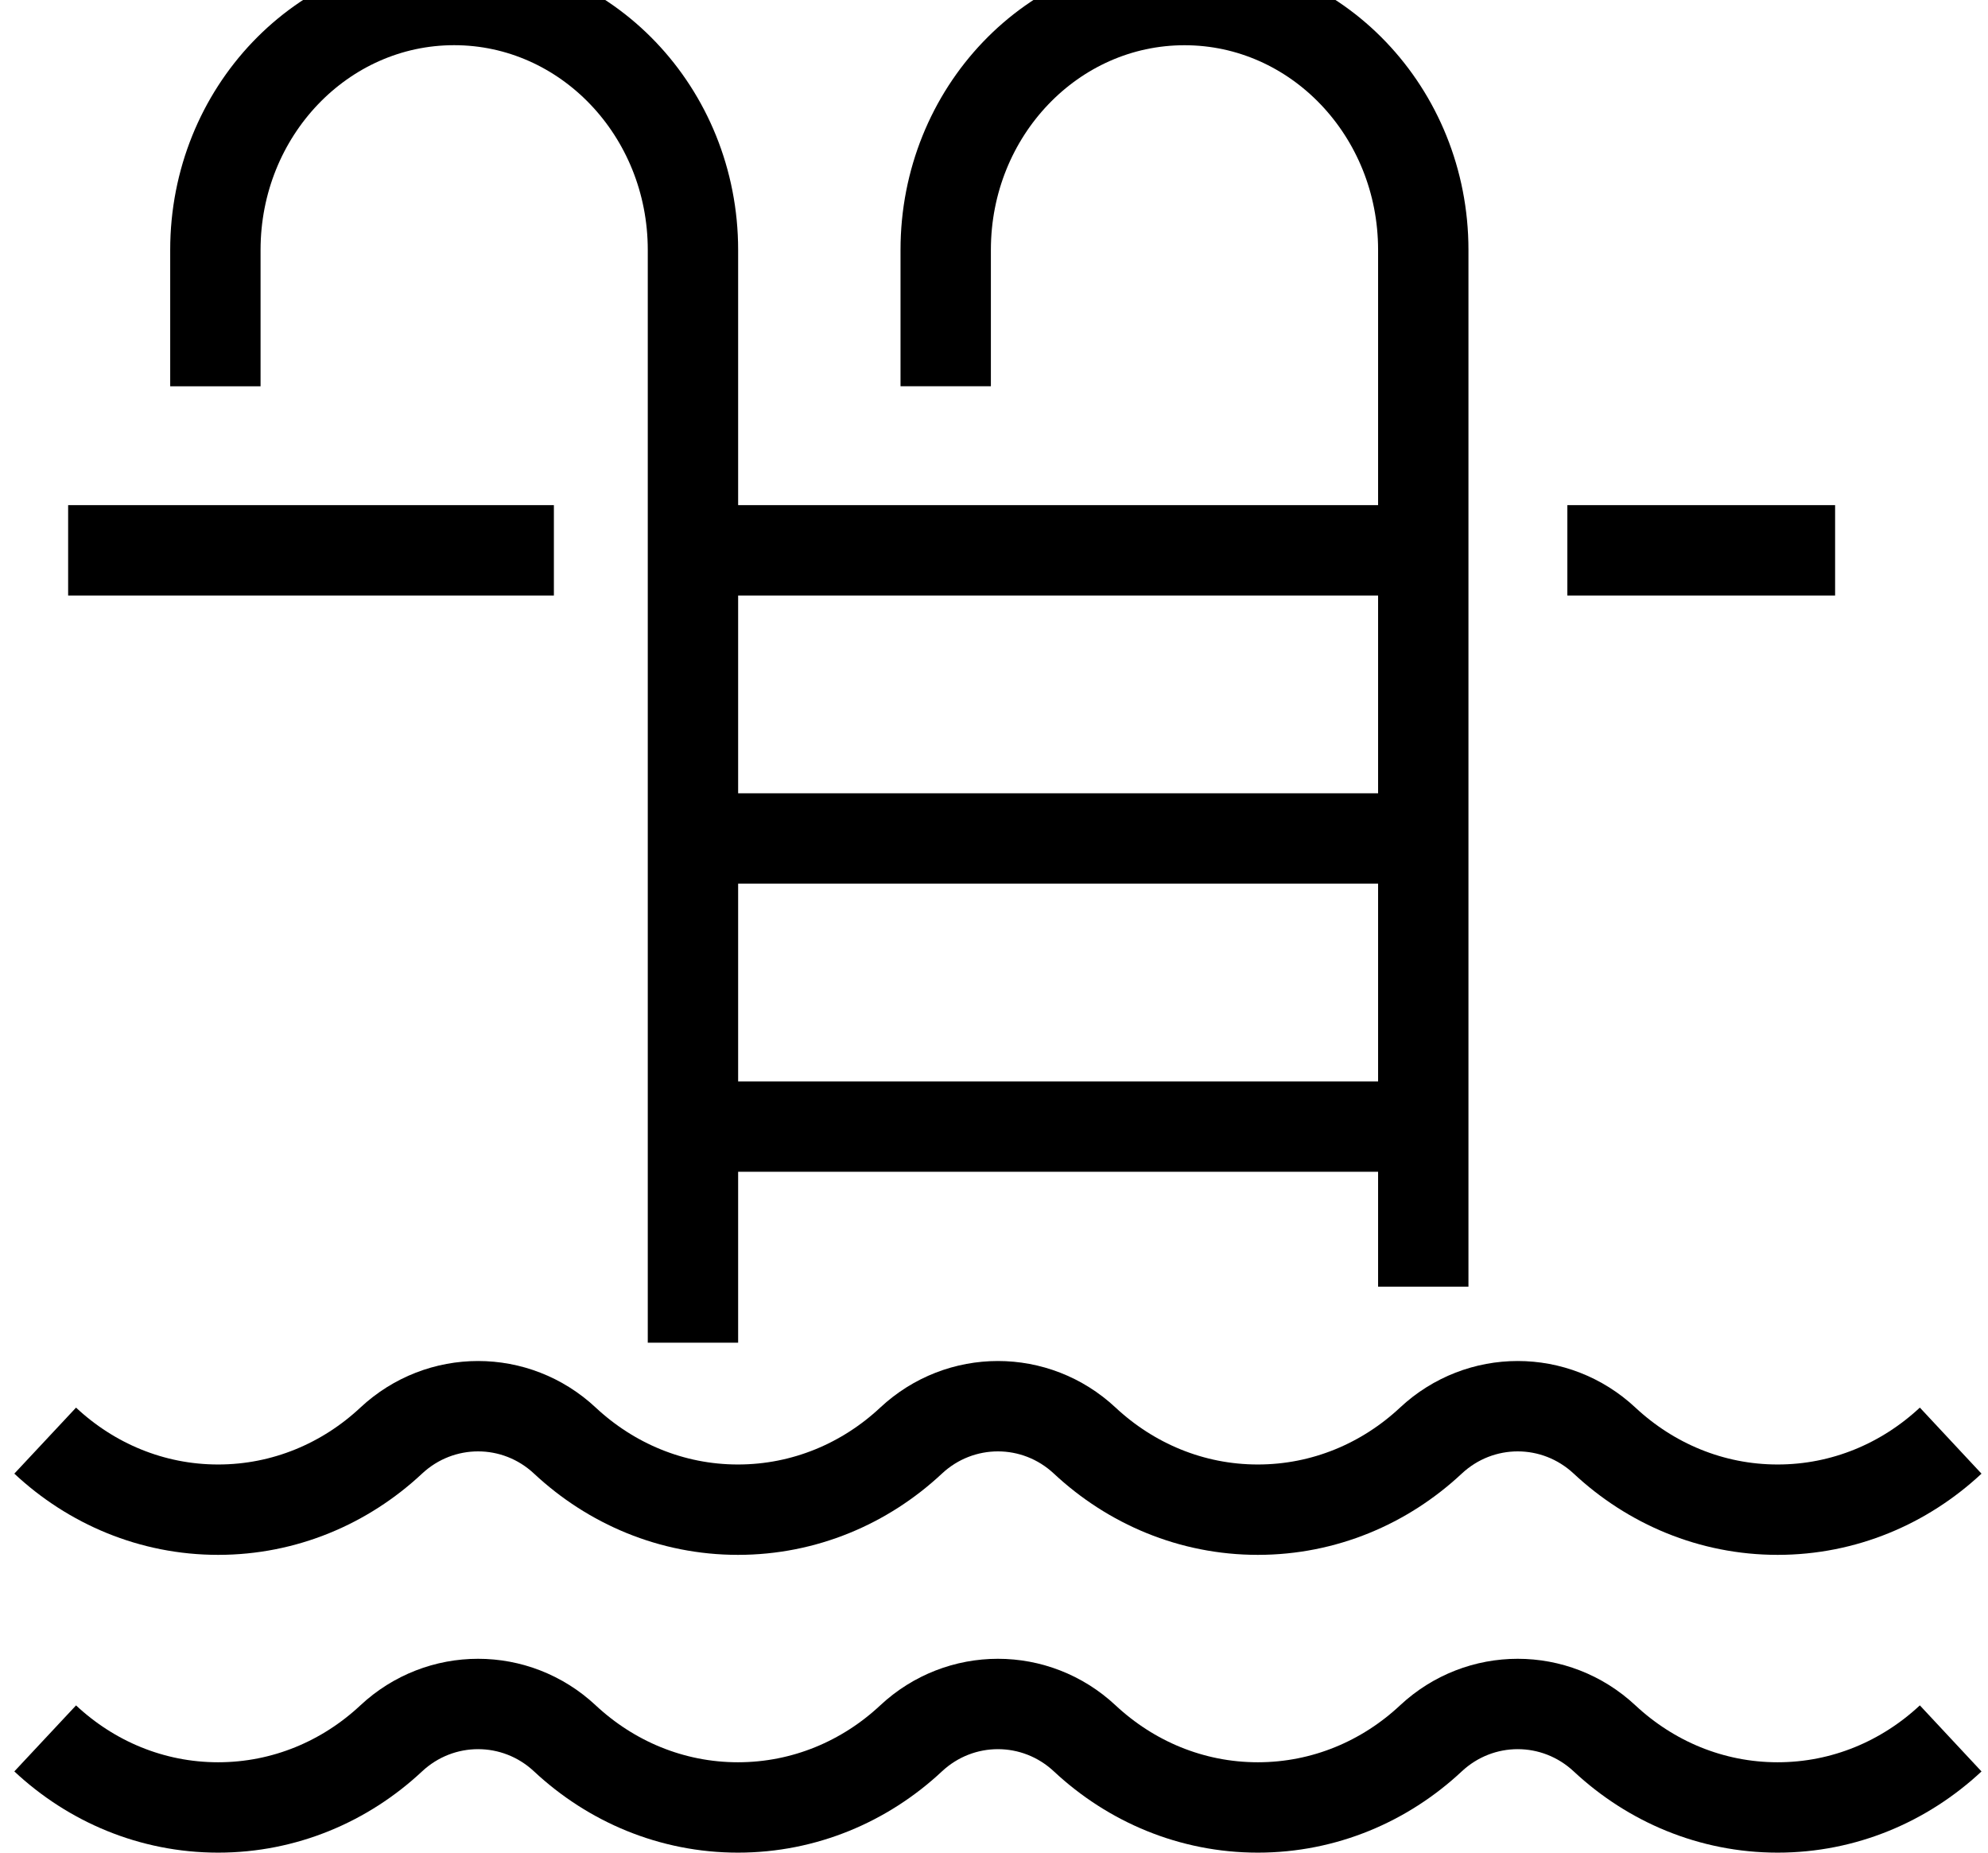 <svg width="44" height="41" viewBox="0 0 44 41" fill="none" xmlns="http://www.w3.org/2000/svg">
<g style="mix-blend-mode:soft-light">
<path d="M43.174 31.882C42.156 32.832 40.815 33.41 39.344 33.41C37.873 33.41 36.532 32.832 35.514 31.882C34.426 30.866 32.757 30.866 31.669 31.882C30.653 32.832 29.31 33.41 27.839 33.41C26.368 33.41 25.027 32.832 24.009 31.882C22.922 30.866 21.252 30.866 20.164 31.882C19.148 32.832 17.804 33.41 16.333 33.41C14.863 33.41 13.521 32.832 12.503 31.882C11.417 30.866 9.746 30.866 8.658 31.882C7.642 32.832 6.299 33.41 4.828 33.41C3.357 33.41 2.016 32.832 1 31.882" stroke="black" stroke-width="2"/>
<path d="M43.174 38.472C42.156 39.422 40.815 40 39.344 40C37.873 40 36.532 39.422 35.514 38.472C34.426 37.456 32.757 37.456 31.669 38.472C30.653 39.422 29.31 40 27.839 40C26.368 40 25.027 39.422 24.009 38.472C22.922 37.456 21.252 37.456 20.164 38.472C19.148 39.422 17.804 40 16.333 40C14.863 40 13.521 39.422 12.503 38.472C11.417 37.456 9.746 37.456 8.658 38.472C7.642 39.422 6.299 40 4.828 40C3.357 40 2.016 39.422 1 38.472" stroke="black" stroke-width="2"/>
<path d="M31.501 28.475V5.53C31.501 2.476 29.135 0.001 26.217 0.001C23.296 0.001 20.931 2.476 20.931 5.53V8.548" stroke="black" stroke-width="2"/>
<path d="M15.337 29.715V5.531C15.337 2.476 12.971 0 10.051 0C7.132 0 4.767 2.476 4.767 5.531V8.549" stroke="black" stroke-width="2"/>
<path d="M34.69 12.179H40.616" stroke="black" stroke-width="2"/>
<path d="M15.336 12.179H31.501" stroke="black" stroke-width="2"/>
<path d="M15.336 18.556H31.501" stroke="black" stroke-width="2"/>
<path d="M15.336 24.932H31.501" stroke="black" stroke-width="2"/>
<path d="M1.508 12.179H12.259" stroke="black" stroke-width="2"/>
</g>
</svg>
